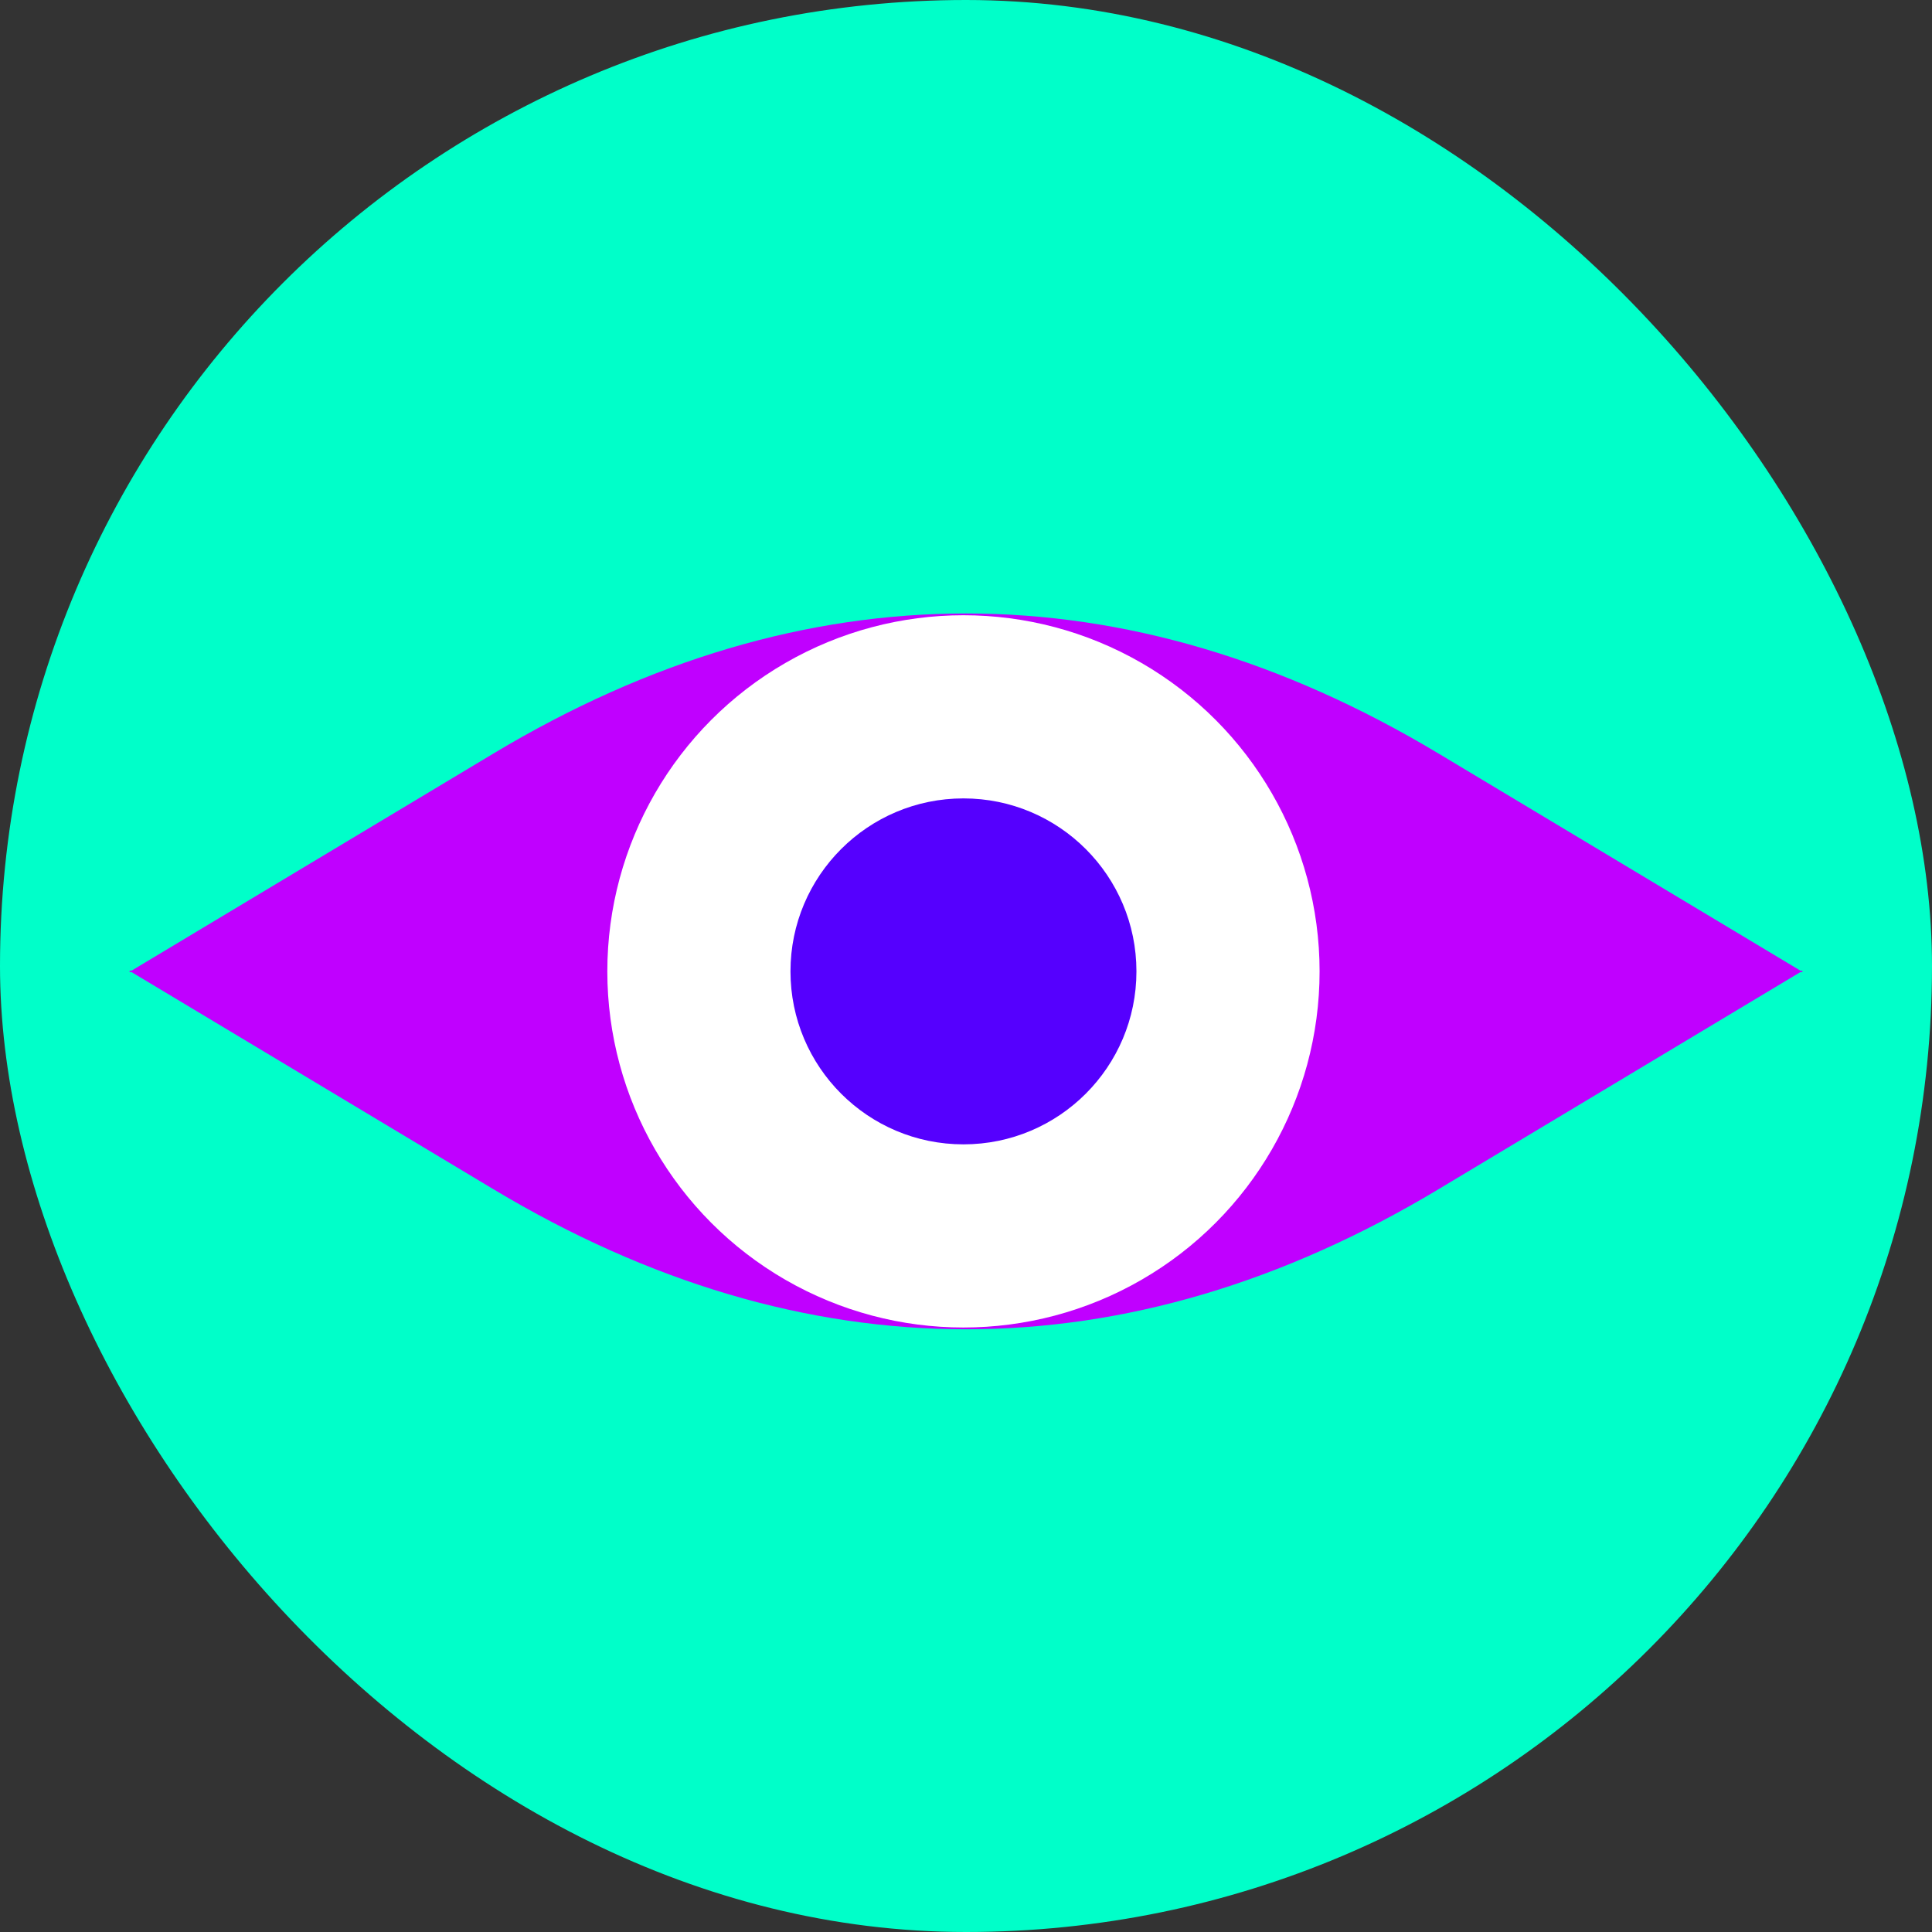 <svg xmlns="http://www.w3.org/2000/svg" id="uuid-7efdd8a3-6927-4331-9eec-fe5da7fba401" width="600" height="600" viewBox="0 0 600 600"><rect x="0" y="0" width="600" height="600" fill="#333333" stroke="none"/><g id="uuid-a8774682-9b09-4d1d-9fb9-2b0fdbd819ab"><rect x="0" y="0" width="600" height="600" rx="300" ry="300" fill="#00ffc9" stroke-width="0"></rect><path d="M559.51,301.67l.39-.23h-.78l-112.38-67.43c-96.65-57.99-196.84-57.99-293.49,0l-112.38,67.43h-.78l.39.23-.39.23h.78l112.38,67.43c96.65,57.99,196.84,57.99,293.49,0l112.38-67.43h.78l-.39-.23Z" fill="#c000ff" stroke-width="0"></path><circle cx="299.21" cy="301.67" r="110.6" fill="#fff" stroke-width="0"></circle><circle cx="299.21" cy="301.67" r="53.72" fill="#5500fe" stroke-width="0"></circle></g></svg>